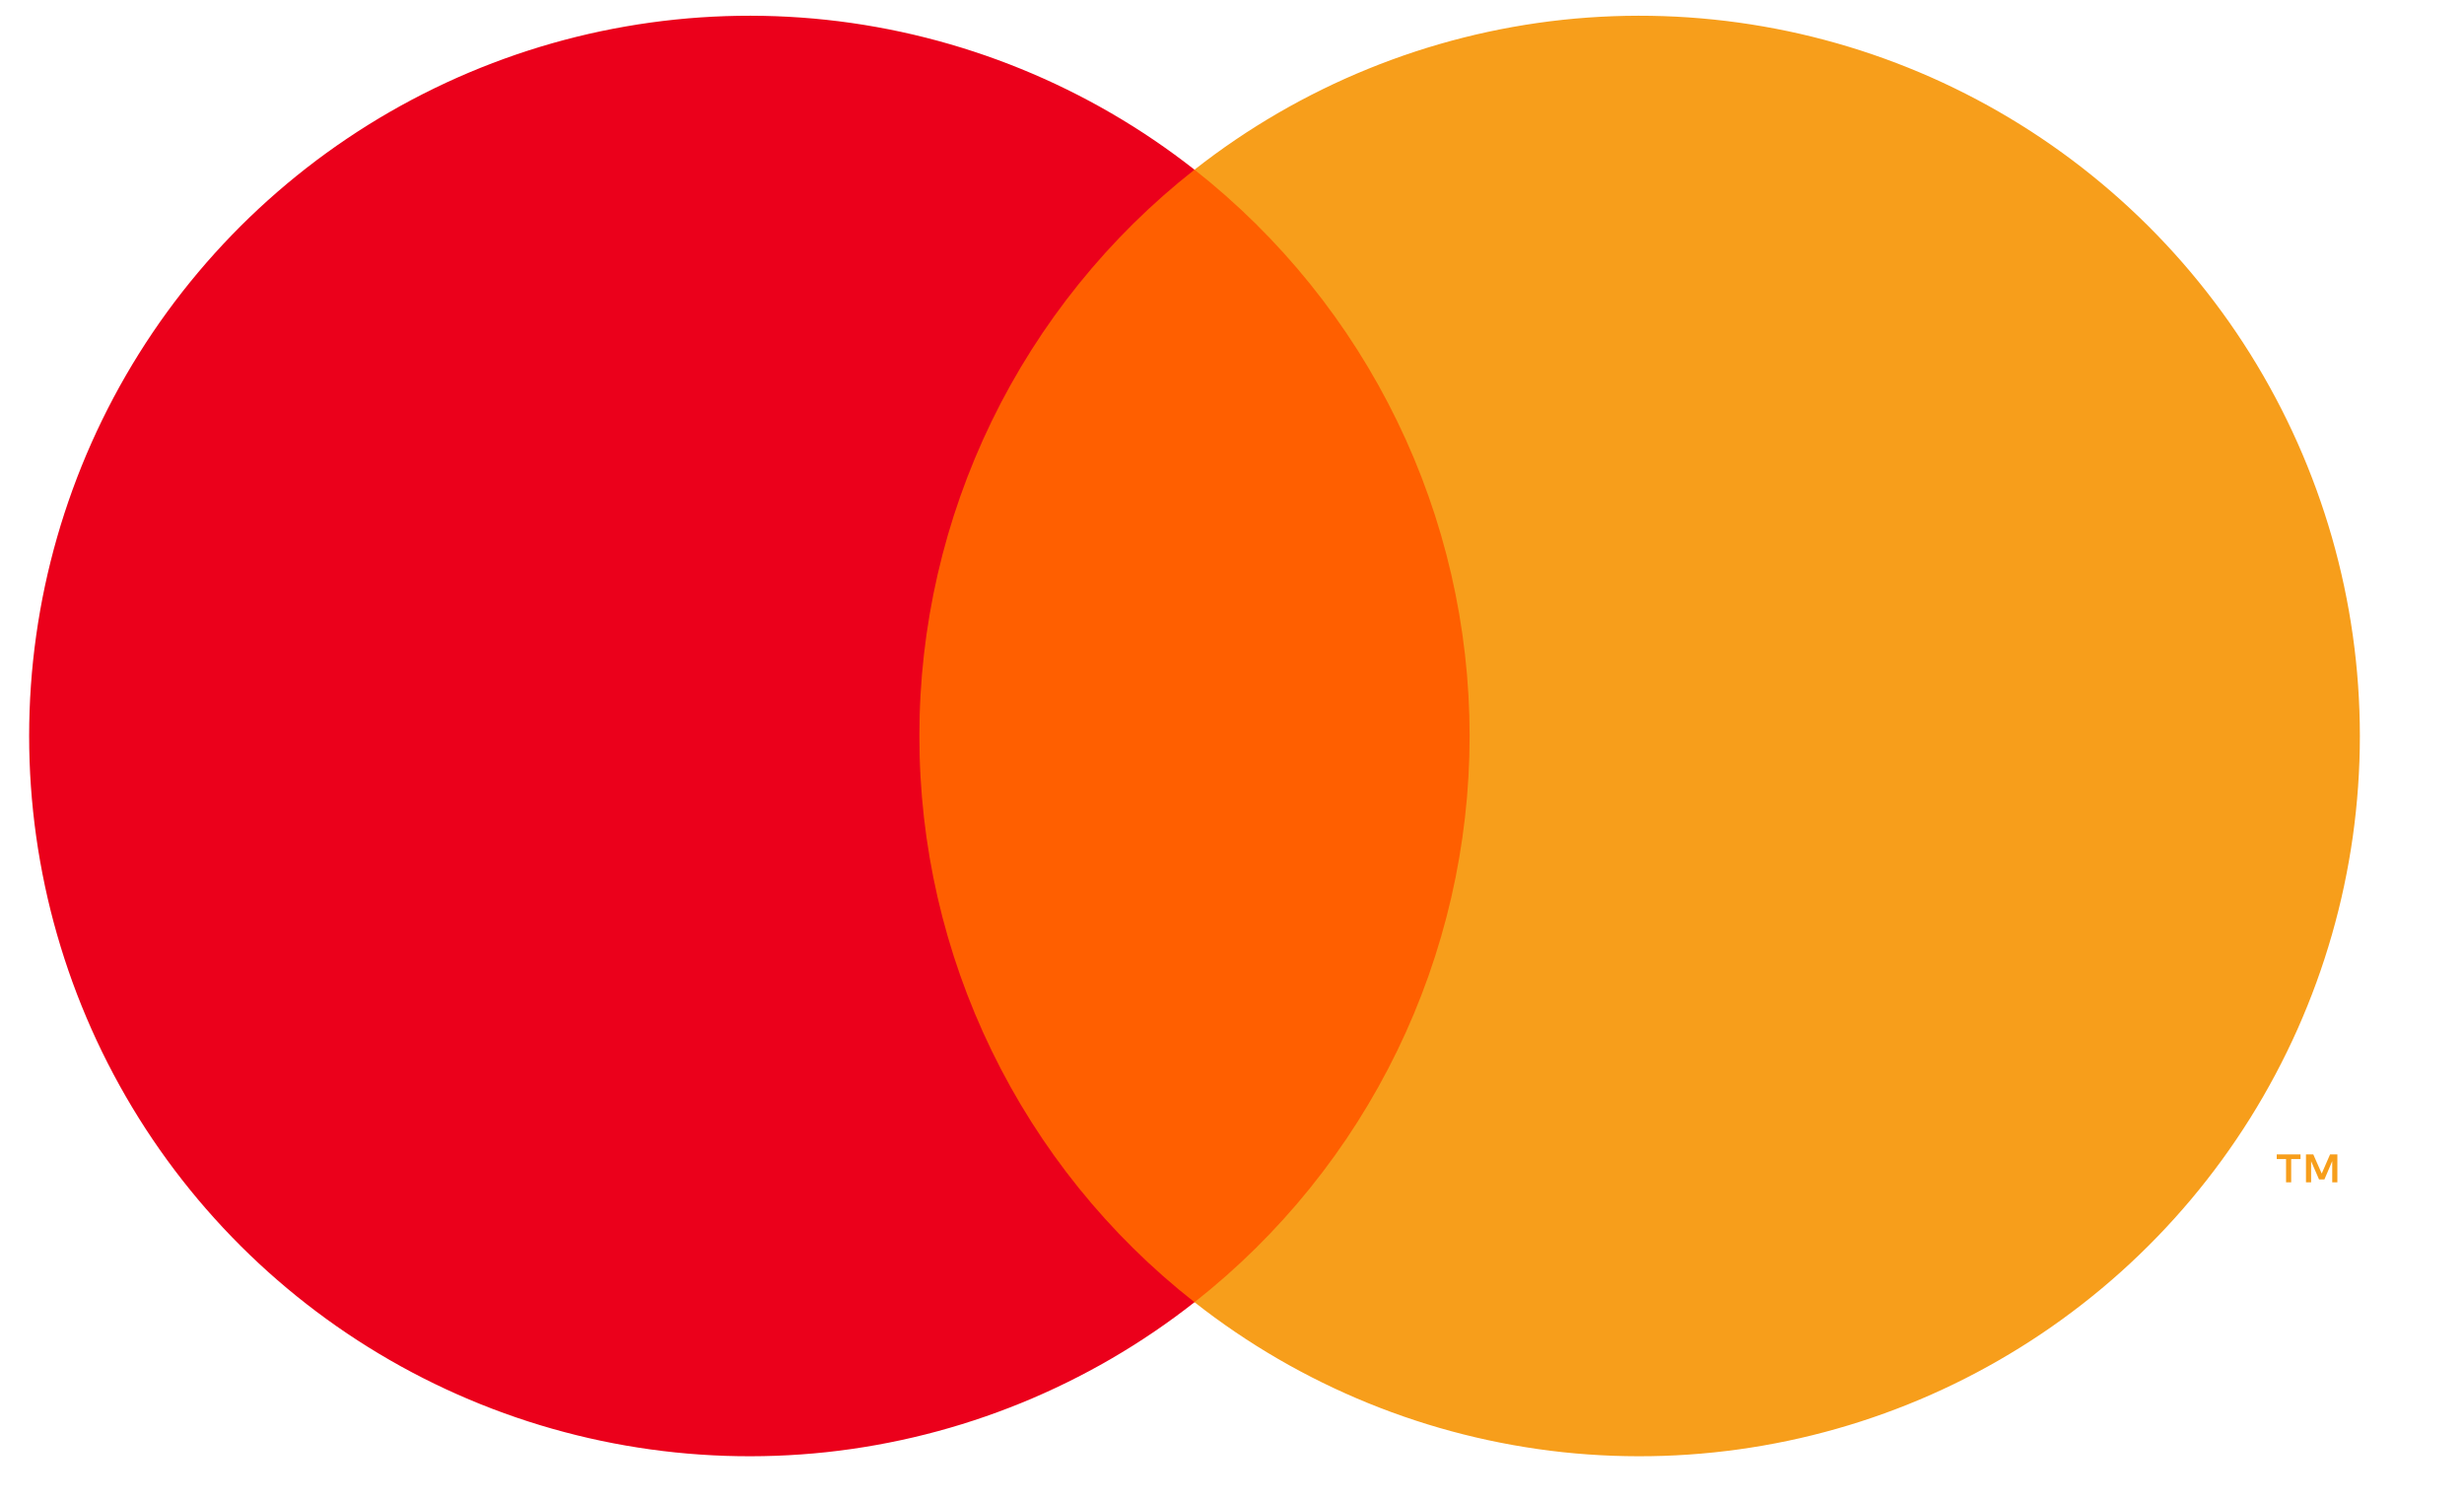 <svg width="23" height="14" viewBox="0 0 23 14" fill="none" xmlns="http://www.w3.org/2000/svg">
<path d="M14.091 1.584H8.208V12.156H14.091V1.584Z" fill="#FF5F00"/>
<path d="M8.582 6.87C8.581 5.852 8.812 4.847 9.257 3.931C9.702 3.016 10.349 2.213 11.15 1.584C10.158 0.805 8.967 0.32 7.713 0.185C6.458 0.051 5.191 0.272 4.057 0.823C2.922 1.374 1.965 2.234 1.296 3.303C0.627 4.373 0.272 5.609 0.272 6.87C0.272 8.132 0.627 9.368 1.296 10.438C1.965 11.507 2.922 12.367 4.057 12.918C5.191 13.469 6.458 13.69 7.713 13.556C8.967 13.421 10.158 12.936 11.15 12.156C10.349 11.528 9.702 10.725 9.257 9.809C8.812 8.894 8.581 7.889 8.582 6.87Z" fill="#EB001B"/>
<path d="M22.028 6.87C22.028 8.132 21.673 9.368 21.004 10.438C20.335 11.507 19.378 12.366 18.243 12.918C17.109 13.469 15.842 13.69 14.587 13.556C13.333 13.421 12.142 12.936 11.15 12.156C11.95 11.527 12.597 10.725 13.042 9.809C13.487 8.893 13.718 7.888 13.718 6.87C13.718 5.852 13.487 4.848 13.042 3.932C12.597 3.016 11.95 2.214 11.15 1.584C12.142 0.805 13.333 0.32 14.587 0.185C15.842 0.051 17.109 0.272 18.243 0.823C19.378 1.375 20.335 2.234 21.004 3.303C21.673 4.373 22.028 5.609 22.028 6.87Z" fill="#F79E1B"/>
<path d="M21.387 11.037V10.82H21.474V10.776H21.252V10.82H21.339V11.037H21.387ZM21.818 11.037V10.776H21.75L21.672 10.955L21.593 10.776H21.525V11.037H21.573V10.84L21.647 11.01H21.697L21.77 10.839V11.037H21.818Z" fill="#F79E1B"/>
</svg>
